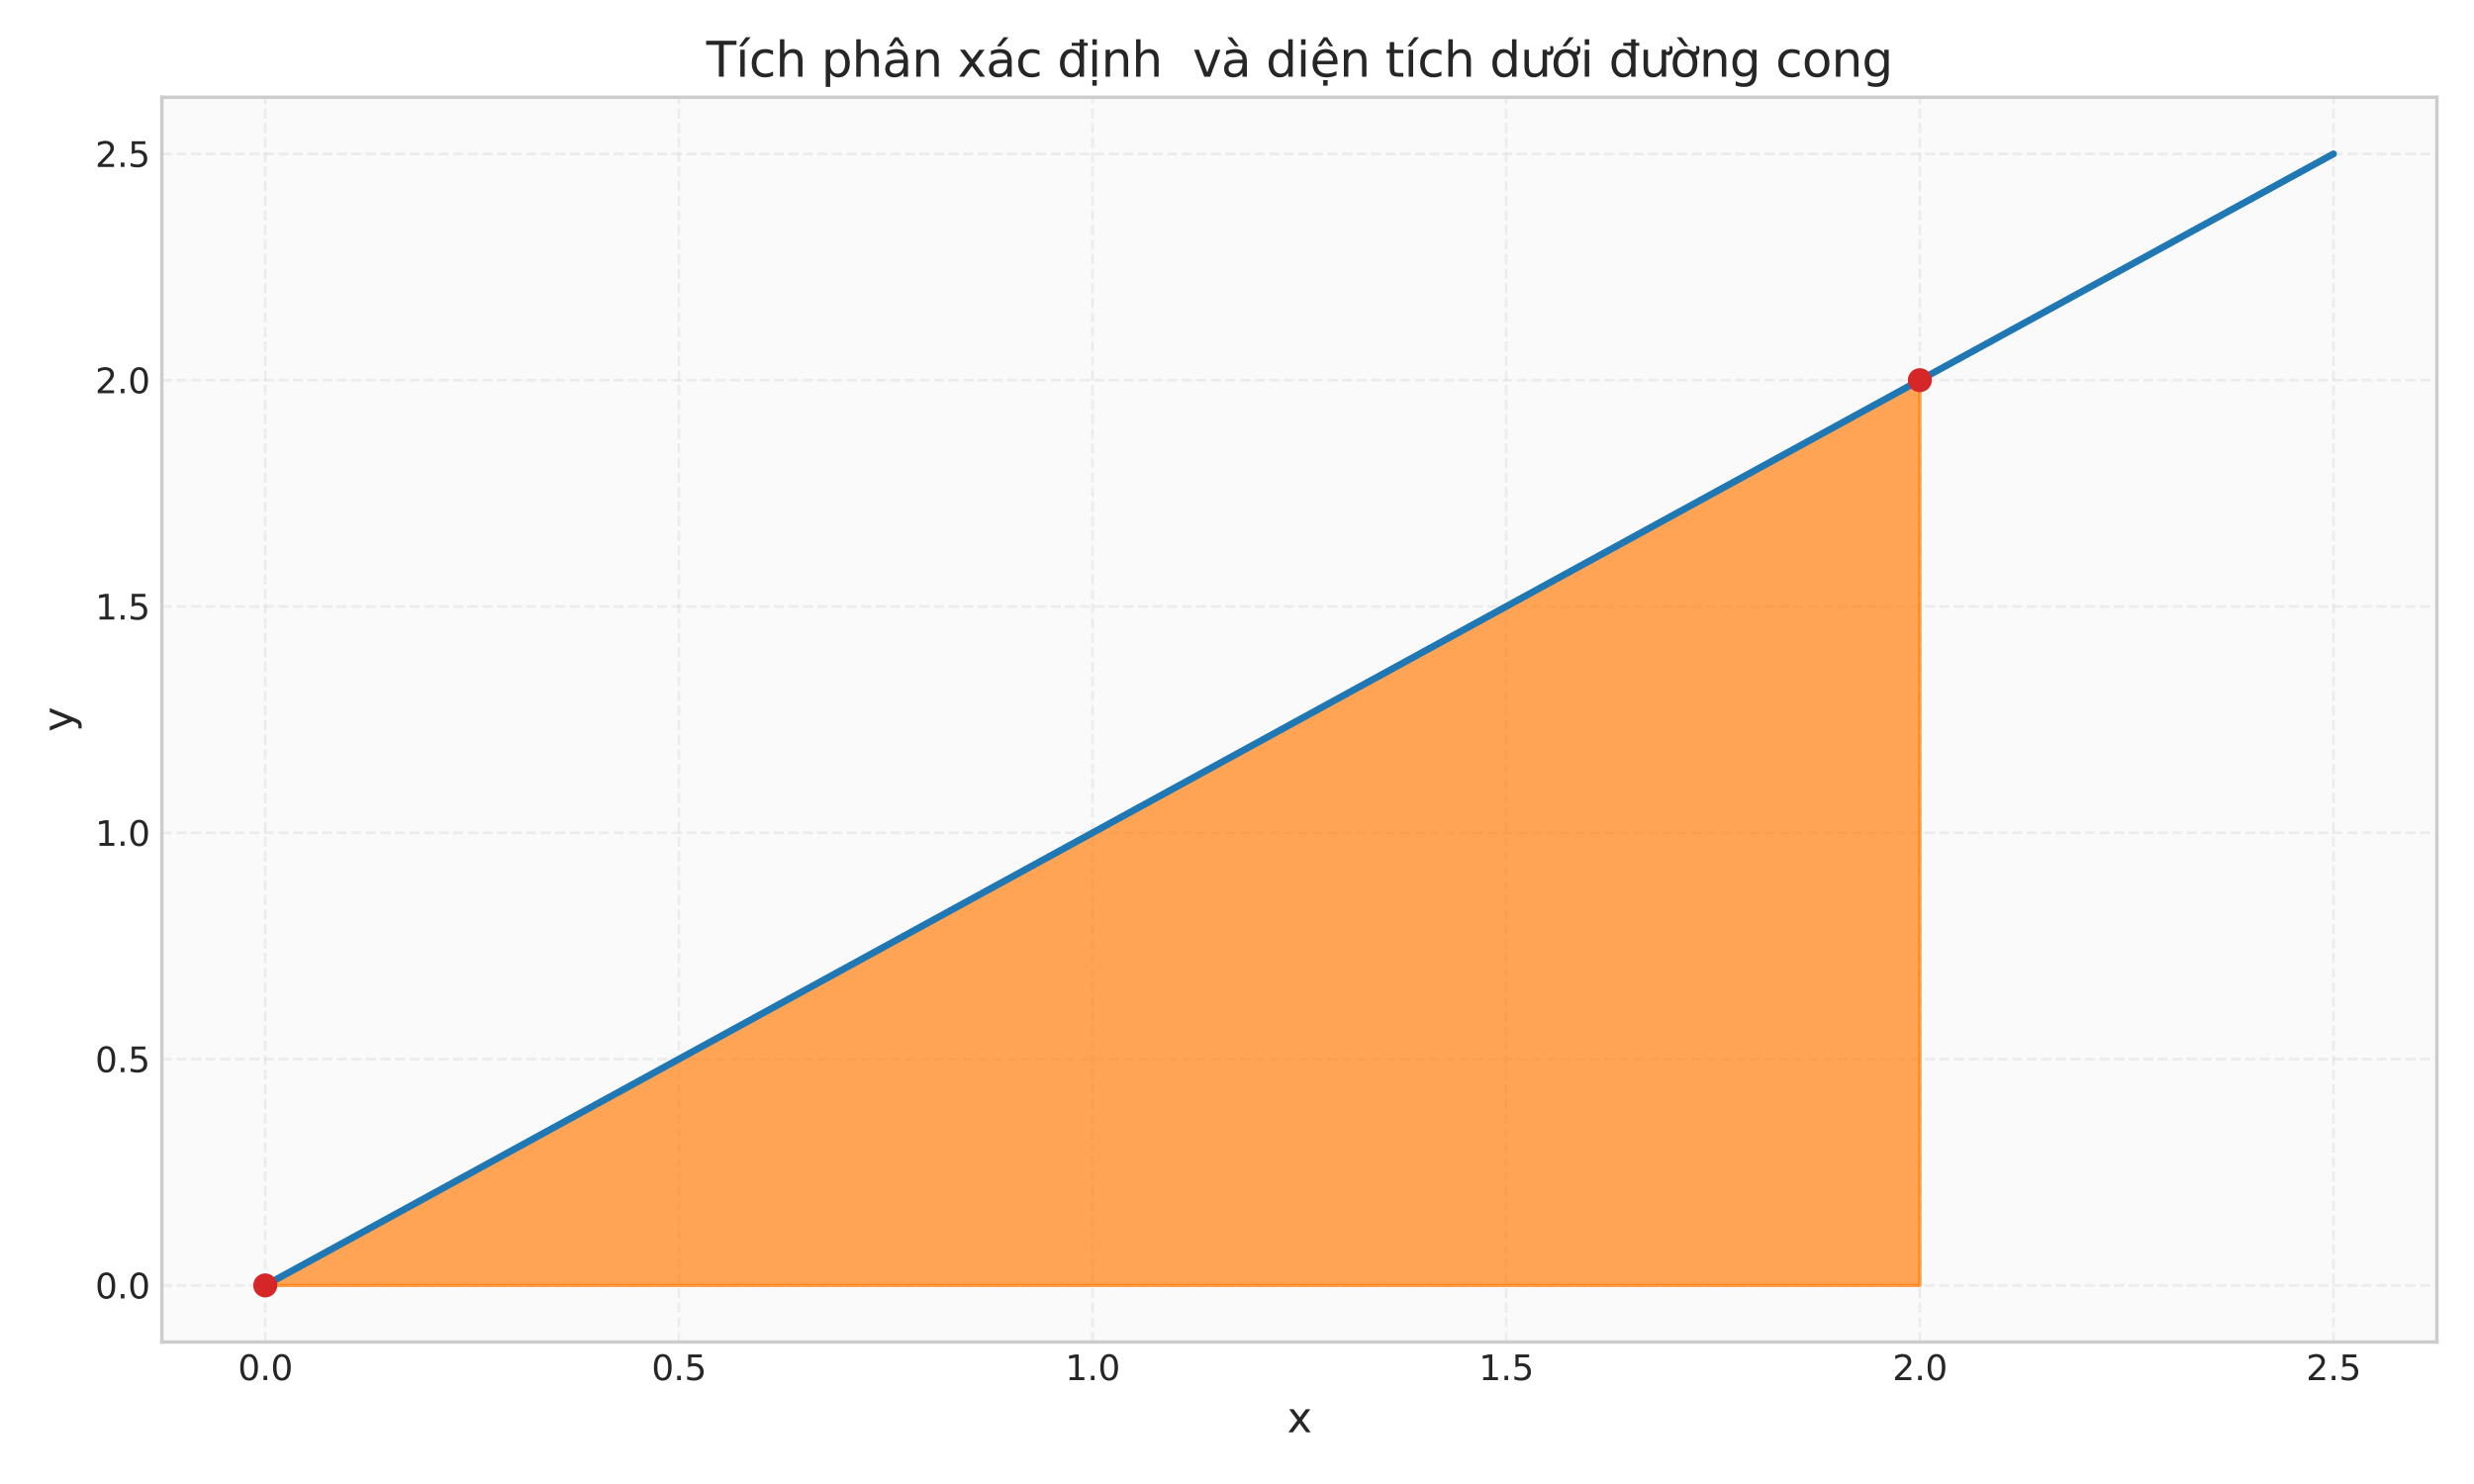 <?xml version="1.0" encoding="utf-8" standalone="no"?>
<!DOCTYPE svg PUBLIC "-//W3C//DTD SVG 1.1//EN"
  "http://www.w3.org/Graphics/SVG/1.1/DTD/svg11.dtd">
<svg xmlns:xlink="http://www.w3.org/1999/xlink" width="720pt" height="432pt" viewBox="0 0 720 432" xmlns="http://www.w3.org/2000/svg" version="1.1">
 <defs>
  <style type="text/css">*{stroke-linejoin: round; stroke-linecap: butt}</style>
 </defs>
 <g id="figure_1">
  <g id="patch_1">
   <path d="M 0 432 
L 720 432 
L 720 0 
L 0 0 
z
" style="fill: #ffffff"/>
  </g>
  <g id="axes_1">
   <g id="patch_2">
    <path d="M 47.1 390.66 
L 709.2 390.66 
L 709.2 28.32 
L 47.1 28.32 
z
" style="fill: #fafafa"/>
   </g>
   <g id="matplotlib.axis_1">
    <g id="xtick_1">
     <g id="line2d_1">
      <path d="M 77.195 390.66 
L 77.195 28.32 
" clip-path="url(#p352a4cc6cf)" style="fill: none; stroke-dasharray: 2.96,1.28; stroke-dashoffset: 0; stroke: #cccccc; stroke-opacity: 0.3; stroke-width: 0.8"/>
     </g>
     <g id="line2d_2"/>
     <g id="text_1">
      <!-- 0.0 -->
      <g style="fill: #262626" transform="translate(69.244 401.758) scale(0.1 -0.1)">
       <defs>
        <path id="DejaVuSans-30" d="M 2034 4250 
Q 1547 4250 1301 3770 
Q 1056 3291 1056 2328 
Q 1056 1369 1301 889 
Q 1547 409 2034 409 
Q 2525 409 2770 889 
Q 3016 1369 3016 2328 
Q 3016 3291 2770 3770 
Q 2525 4250 2034 4250 
z
M 2034 4750 
Q 2819 4750 3233 4129 
Q 3647 3509 3647 2328 
Q 3647 1150 3233 529 
Q 2819 -91 2034 -91 
Q 1250 -91 836 529 
Q 422 1150 422 2328 
Q 422 3509 836 4129 
Q 1250 4750 2034 4750 
z
" transform="scale(0.016)"/>
        <path id="DejaVuSans-2e" d="M 684 794 
L 1344 794 
L 1344 0 
L 684 0 
L 684 794 
z
" transform="scale(0.016)"/>
       </defs>
       <use xlink:href="#DejaVuSans-30"/>
       <use xlink:href="#DejaVuSans-2e" transform="translate(63.623 0)"/>
       <use xlink:href="#DejaVuSans-30" transform="translate(95.41 0)"/>
      </g>
     </g>
    </g>
    <g id="xtick_2">
     <g id="line2d_3">
      <path d="M 197.577 390.66 
L 197.577 28.32 
" clip-path="url(#p352a4cc6cf)" style="fill: none; stroke-dasharray: 2.96,1.28; stroke-dashoffset: 0; stroke: #cccccc; stroke-opacity: 0.3; stroke-width: 0.8"/>
     </g>
     <g id="line2d_4"/>
     <g id="text_2">
      <!-- 0.5 -->
      <g style="fill: #262626" transform="translate(189.626 401.758) scale(0.1 -0.1)">
       <defs>
        <path id="DejaVuSans-35" d="M 691 4666 
L 3169 4666 
L 3169 4134 
L 1269 4134 
L 1269 2991 
Q 1406 3038 1543 3061 
Q 1681 3084 1819 3084 
Q 2600 3084 3056 2656 
Q 3513 2228 3513 1497 
Q 3513 744 3044 326 
Q 2575 -91 1722 -91 
Q 1428 -91 1123 -41 
Q 819 9 494 109 
L 494 744 
Q 775 591 1075 516 
Q 1375 441 1709 441 
Q 2250 441 2565 725 
Q 2881 1009 2881 1497 
Q 2881 1984 2565 2268 
Q 2250 2553 1709 2553 
Q 1456 2553 1204 2497 
Q 953 2441 691 2322 
L 691 4666 
z
" transform="scale(0.016)"/>
       </defs>
       <use xlink:href="#DejaVuSans-30"/>
       <use xlink:href="#DejaVuSans-2e" transform="translate(63.623 0)"/>
       <use xlink:href="#DejaVuSans-35" transform="translate(95.41 0)"/>
      </g>
     </g>
    </g>
    <g id="xtick_3">
     <g id="line2d_5">
      <path d="M 317.959 390.66 
L 317.959 28.32 
" clip-path="url(#p352a4cc6cf)" style="fill: none; stroke-dasharray: 2.96,1.28; stroke-dashoffset: 0; stroke: #cccccc; stroke-opacity: 0.3; stroke-width: 0.8"/>
     </g>
     <g id="line2d_6"/>
     <g id="text_3">
      <!-- 1.0 -->
      <g style="fill: #262626" transform="translate(310.008 401.758) scale(0.1 -0.1)">
       <defs>
        <path id="DejaVuSans-31" d="M 794 531 
L 1825 531 
L 1825 4091 
L 703 3866 
L 703 4441 
L 1819 4666 
L 2450 4666 
L 2450 531 
L 3481 531 
L 3481 0 
L 794 0 
L 794 531 
z
" transform="scale(0.016)"/>
       </defs>
       <use xlink:href="#DejaVuSans-31"/>
       <use xlink:href="#DejaVuSans-2e" transform="translate(63.623 0)"/>
       <use xlink:href="#DejaVuSans-30" transform="translate(95.41 0)"/>
      </g>
     </g>
    </g>
    <g id="xtick_4">
     <g id="line2d_7">
      <path d="M 438.341 390.66 
L 438.341 28.32 
" clip-path="url(#p352a4cc6cf)" style="fill: none; stroke-dasharray: 2.96,1.28; stroke-dashoffset: 0; stroke: #cccccc; stroke-opacity: 0.3; stroke-width: 0.8"/>
     </g>
     <g id="line2d_8"/>
     <g id="text_4">
      <!-- 1.5 -->
      <g style="fill: #262626" transform="translate(430.389 401.758) scale(0.1 -0.1)">
       <use xlink:href="#DejaVuSans-31"/>
       <use xlink:href="#DejaVuSans-2e" transform="translate(63.623 0)"/>
       <use xlink:href="#DejaVuSans-35" transform="translate(95.41 0)"/>
      </g>
     </g>
    </g>
    <g id="xtick_5">
     <g id="line2d_9">
      <path d="M 558.723 390.66 
L 558.723 28.32 
" clip-path="url(#p352a4cc6cf)" style="fill: none; stroke-dasharray: 2.96,1.28; stroke-dashoffset: 0; stroke: #cccccc; stroke-opacity: 0.3; stroke-width: 0.8"/>
     </g>
     <g id="line2d_10"/>
     <g id="text_5">
      <!-- 2.0 -->
      <g style="fill: #262626" transform="translate(550.771 401.758) scale(0.1 -0.1)">
       <defs>
        <path id="DejaVuSans-32" d="M 1228 531 
L 3431 531 
L 3431 0 
L 469 0 
L 469 531 
Q 828 903 1448 1529 
Q 2069 2156 2228 2338 
Q 2531 2678 2651 2914 
Q 2772 3150 2772 3378 
Q 2772 3750 2511 3984 
Q 2250 4219 1831 4219 
Q 1534 4219 1204 4116 
Q 875 4013 500 3803 
L 500 4441 
Q 881 4594 1212 4672 
Q 1544 4750 1819 4750 
Q 2544 4750 2975 4387 
Q 3406 4025 3406 3419 
Q 3406 3131 3298 2873 
Q 3191 2616 2906 2266 
Q 2828 2175 2409 1742 
Q 1991 1309 1228 531 
z
" transform="scale(0.016)"/>
       </defs>
       <use xlink:href="#DejaVuSans-32"/>
       <use xlink:href="#DejaVuSans-2e" transform="translate(63.623 0)"/>
       <use xlink:href="#DejaVuSans-30" transform="translate(95.41 0)"/>
      </g>
     </g>
    </g>
    <g id="xtick_6">
     <g id="line2d_11">
      <path d="M 679.105 390.66 
L 679.105 28.32 
" clip-path="url(#p352a4cc6cf)" style="fill: none; stroke-dasharray: 2.96,1.28; stroke-dashoffset: 0; stroke: #cccccc; stroke-opacity: 0.3; stroke-width: 0.8"/>
     </g>
     <g id="line2d_12"/>
     <g id="text_6">
      <!-- 2.5 -->
      <g style="fill: #262626" transform="translate(671.153 401.758) scale(0.1 -0.1)">
       <use xlink:href="#DejaVuSans-32"/>
       <use xlink:href="#DejaVuSans-2e" transform="translate(63.623 0)"/>
       <use xlink:href="#DejaVuSans-35" transform="translate(95.41 0)"/>
      </g>
     </g>
    </g>
    <g id="text_7">
     <!-- x -->
     <g style="fill: #262626" transform="translate(374.599 416.956) scale(0.12 -0.12)">
      <defs>
       <path id="DejaVuSans-78" d="M 3513 3500 
L 2247 1797 
L 3578 0 
L 2900 0 
L 1881 1375 
L 863 0 
L 184 0 
L 1544 1831 
L 300 3500 
L 978 3500 
L 1906 2253 
L 2834 3500 
L 3513 3500 
z
" transform="scale(0.016)"/>
      </defs>
      <use xlink:href="#DejaVuSans-78"/>
     </g>
    </g>
   </g>
   <g id="matplotlib.axis_2">
    <g id="ytick_1">
     <g id="line2d_13">
      <path d="M 47.1 374.19 
L 709.2 374.19 
" clip-path="url(#p352a4cc6cf)" style="fill: none; stroke-dasharray: 2.96,1.28; stroke-dashoffset: 0; stroke: #cccccc; stroke-opacity: 0.3; stroke-width: 0.8"/>
     </g>
     <g id="line2d_14"/>
     <g id="text_8">
      <!-- 0.0 -->
      <g style="fill: #262626" transform="translate(27.697 377.989) scale(0.1 -0.1)">
       <use xlink:href="#DejaVuSans-30"/>
       <use xlink:href="#DejaVuSans-2e" transform="translate(63.623 0)"/>
       <use xlink:href="#DejaVuSans-30" transform="translate(95.41 0)"/>
      </g>
     </g>
    </g>
    <g id="ytick_2">
     <g id="line2d_15">
      <path d="M 47.1 308.31 
L 709.2 308.31 
" clip-path="url(#p352a4cc6cf)" style="fill: none; stroke-dasharray: 2.96,1.28; stroke-dashoffset: 0; stroke: #cccccc; stroke-opacity: 0.3; stroke-width: 0.8"/>
     </g>
     <g id="line2d_16"/>
     <g id="text_9">
      <!-- 0.5 -->
      <g style="fill: #262626" transform="translate(27.697 312.109) scale(0.1 -0.1)">
       <use xlink:href="#DejaVuSans-30"/>
       <use xlink:href="#DejaVuSans-2e" transform="translate(63.623 0)"/>
       <use xlink:href="#DejaVuSans-35" transform="translate(95.41 0)"/>
      </g>
     </g>
    </g>
    <g id="ytick_3">
     <g id="line2d_17">
      <path d="M 47.1 242.43 
L 709.2 242.43 
" clip-path="url(#p352a4cc6cf)" style="fill: none; stroke-dasharray: 2.96,1.28; stroke-dashoffset: 0; stroke: #cccccc; stroke-opacity: 0.3; stroke-width: 0.8"/>
     </g>
     <g id="line2d_18"/>
     <g id="text_10">
      <!-- 1.0 -->
      <g style="fill: #262626" transform="translate(27.697 246.229) scale(0.1 -0.1)">
       <use xlink:href="#DejaVuSans-31"/>
       <use xlink:href="#DejaVuSans-2e" transform="translate(63.623 0)"/>
       <use xlink:href="#DejaVuSans-30" transform="translate(95.41 0)"/>
      </g>
     </g>
    </g>
    <g id="ytick_4">
     <g id="line2d_19">
      <path d="M 47.1 176.55 
L 709.2 176.55 
" clip-path="url(#p352a4cc6cf)" style="fill: none; stroke-dasharray: 2.96,1.28; stroke-dashoffset: 0; stroke: #cccccc; stroke-opacity: 0.3; stroke-width: 0.8"/>
     </g>
     <g id="line2d_20"/>
     <g id="text_11">
      <!-- 1.5 -->
      <g style="fill: #262626" transform="translate(27.697 180.349) scale(0.1 -0.1)">
       <use xlink:href="#DejaVuSans-31"/>
       <use xlink:href="#DejaVuSans-2e" transform="translate(63.623 0)"/>
       <use xlink:href="#DejaVuSans-35" transform="translate(95.41 0)"/>
      </g>
     </g>
    </g>
    <g id="ytick_5">
     <g id="line2d_21">
      <path d="M 47.1 110.67 
L 709.2 110.67 
" clip-path="url(#p352a4cc6cf)" style="fill: none; stroke-dasharray: 2.96,1.28; stroke-dashoffset: 0; stroke: #cccccc; stroke-opacity: 0.3; stroke-width: 0.8"/>
     </g>
     <g id="line2d_22"/>
     <g id="text_12">
      <!-- 2.0 -->
      <g style="fill: #262626" transform="translate(27.697 114.469) scale(0.1 -0.1)">
       <use xlink:href="#DejaVuSans-32"/>
       <use xlink:href="#DejaVuSans-2e" transform="translate(63.623 0)"/>
       <use xlink:href="#DejaVuSans-30" transform="translate(95.41 0)"/>
      </g>
     </g>
    </g>
    <g id="ytick_6">
     <g id="line2d_23">
      <path d="M 47.1 44.79 
L 709.2 44.79 
" clip-path="url(#p352a4cc6cf)" style="fill: none; stroke-dasharray: 2.96,1.28; stroke-dashoffset: 0; stroke: #cccccc; stroke-opacity: 0.3; stroke-width: 0.8"/>
     </g>
     <g id="line2d_24"/>
     <g id="text_13">
      <!-- 2.5 -->
      <g style="fill: #262626" transform="translate(27.697 48.589) scale(0.1 -0.1)">
       <use xlink:href="#DejaVuSans-32"/>
       <use xlink:href="#DejaVuSans-2e" transform="translate(63.623 0)"/>
       <use xlink:href="#DejaVuSans-35" transform="translate(95.41 0)"/>
      </g>
     </g>
    </g>
    <g id="text_14">
     <!-- y -->
     <g style="fill: #262626" transform="translate(21.201 213.041) rotate(-90) scale(0.12 -0.12)">
      <defs>
       <path id="DejaVuSans-79" d="M 2059 -325 
Q 1816 -950 1584 -1140 
Q 1353 -1331 966 -1331 
L 506 -1331 
L 506 -850 
L 844 -850 
Q 1081 -850 1212 -737 
Q 1344 -625 1503 -206 
L 1606 56 
L 191 3500 
L 800 3500 
L 1894 763 
L 2988 3500 
L 3597 3500 
L 2059 -325 
z
" transform="scale(0.016)"/>
      </defs>
      <use xlink:href="#DejaVuSans-79"/>
     </g>
    </g>
   </g>
   <g id="FillBetweenPolyCollection_1">
    <defs>
     <path id="m2a1de1336e" d="M 77.195 -57.81 
L 77.195 -57.81 
L 79.615 -59.134 
L 82.035 -60.458 
L 84.455 -61.783 
L 86.874 -63.107 
L 89.294 -64.431 
L 91.714 -65.755 
L 94.134 -67.08 
L 96.553 -68.404 
L 98.973 -69.728 
L 101.393 -71.052 
L 103.813 -72.376 
L 106.232 -73.701 
L 108.652 -75.025 
L 111.072 -76.349 
L 113.491 -77.673 
L 115.911 -78.998 
L 118.331 -80.322 
L 120.751 -81.646 
L 123.17 -82.97 
L 125.59 -84.294 
L 128.01 -85.619 
L 130.43 -86.943 
L 132.849 -88.267 
L 135.269 -89.591 
L 137.689 -90.916 
L 140.109 -92.24 
L 142.528 -93.564 
L 144.948 -94.888 
L 147.368 -96.212 
L 149.788 -97.537 
L 152.207 -98.861 
L 154.627 -100.185 
L 157.047 -101.509 
L 159.466 -102.834 
L 161.886 -104.158 
L 164.306 -105.482 
L 166.726 -106.806 
L 169.145 -108.13 
L 171.565 -109.455 
L 173.985 -110.779 
L 176.405 -112.103 
L 178.824 -113.427 
L 181.244 -114.752 
L 183.664 -116.076 
L 186.084 -117.4 
L 188.503 -118.724 
L 190.923 -120.048 
L 193.343 -121.373 
L 195.762 -122.697 
L 198.182 -124.021 
L 200.602 -125.345 
L 203.022 -126.669 
L 205.441 -127.994 
L 207.861 -129.318 
L 210.281 -130.642 
L 212.701 -131.966 
L 215.12 -133.291 
L 217.54 -134.615 
L 219.96 -135.939 
L 222.38 -137.263 
L 224.799 -138.587 
L 227.219 -139.912 
L 229.639 -141.236 
L 232.058 -142.56 
L 234.478 -143.884 
L 236.898 -145.209 
L 239.318 -146.533 
L 241.737 -147.857 
L 244.157 -149.181 
L 246.577 -150.505 
L 248.997 -151.83 
L 251.416 -153.154 
L 253.836 -154.478 
L 256.256 -155.802 
L 258.676 -157.127 
L 261.095 -158.451 
L 263.515 -159.775 
L 265.935 -161.099 
L 268.355 -162.423 
L 270.774 -163.748 
L 273.194 -165.072 
L 275.614 -166.396 
L 278.033 -167.72 
L 280.453 -169.045 
L 282.873 -170.369 
L 285.293 -171.693 
L 287.712 -173.017 
L 290.132 -174.341 
L 292.552 -175.666 
L 294.972 -176.99 
L 297.391 -178.314 
L 299.811 -179.638 
L 302.231 -180.963 
L 304.651 -182.287 
L 307.07 -183.611 
L 309.49 -184.935 
L 311.91 -186.259 
L 314.329 -187.584 
L 316.749 -188.908 
L 319.169 -190.232 
L 321.589 -191.556 
L 324.008 -192.881 
L 326.428 -194.205 
L 328.848 -195.529 
L 331.268 -196.853 
L 333.687 -198.177 
L 336.107 -199.502 
L 338.527 -200.826 
L 340.947 -202.15 
L 343.366 -203.474 
L 345.786 -204.799 
L 348.206 -206.123 
L 350.626 -207.447 
L 353.045 -208.771 
L 355.465 -210.095 
L 357.885 -211.42 
L 360.304 -212.744 
L 362.724 -214.068 
L 365.144 -215.392 
L 367.564 -216.717 
L 369.983 -218.041 
L 372.403 -219.365 
L 374.823 -220.689 
L 377.243 -222.013 
L 379.662 -223.338 
L 382.082 -224.662 
L 384.502 -225.986 
L 386.922 -227.31 
L 389.341 -228.635 
L 391.761 -229.959 
L 394.181 -231.283 
L 396.6 -232.607 
L 399.02 -233.931 
L 401.44 -235.256 
L 403.86 -236.58 
L 406.279 -237.904 
L 408.699 -239.228 
L 411.119 -240.553 
L 413.539 -241.877 
L 415.958 -243.201 
L 418.378 -244.525 
L 420.798 -245.849 
L 423.218 -247.174 
L 425.637 -248.498 
L 428.057 -249.822 
L 430.477 -251.146 
L 432.897 -252.471 
L 435.316 -253.795 
L 437.736 -255.119 
L 440.156 -256.443 
L 442.575 -257.767 
L 444.995 -259.092 
L 447.415 -260.416 
L 449.835 -261.74 
L 452.254 -263.064 
L 454.674 -264.388 
L 457.094 -265.713 
L 459.514 -267.037 
L 461.933 -268.361 
L 464.353 -269.685 
L 466.773 -271.01 
L 469.193 -272.334 
L 471.612 -273.658 
L 474.032 -274.982 
L 476.452 -276.306 
L 478.871 -277.631 
L 481.291 -278.955 
L 483.711 -280.279 
L 486.131 -281.603 
L 488.55 -282.928 
L 490.97 -284.252 
L 493.39 -285.576 
L 495.81 -286.9 
L 498.229 -288.224 
L 500.649 -289.549 
L 503.069 -290.873 
L 505.489 -292.197 
L 507.908 -293.521 
L 510.328 -294.846 
L 512.748 -296.17 
L 515.167 -297.494 
L 517.587 -298.818 
L 520.007 -300.142 
L 522.427 -301.467 
L 524.846 -302.791 
L 527.266 -304.115 
L 529.686 -305.439 
L 532.106 -306.764 
L 534.525 -308.088 
L 536.945 -309.412 
L 539.365 -310.736 
L 541.785 -312.06 
L 544.204 -313.385 
L 546.624 -314.709 
L 549.044 -316.033 
L 551.464 -317.357 
L 553.883 -318.682 
L 556.303 -320.006 
L 558.723 -321.33 
L 558.723 -57.81 
L 558.723 -57.81 
L 556.303 -57.81 
L 553.883 -57.81 
L 551.464 -57.81 
L 549.044 -57.81 
L 546.624 -57.81 
L 544.204 -57.81 
L 541.785 -57.81 
L 539.365 -57.81 
L 536.945 -57.81 
L 534.525 -57.81 
L 532.106 -57.81 
L 529.686 -57.81 
L 527.266 -57.81 
L 524.846 -57.81 
L 522.427 -57.81 
L 520.007 -57.81 
L 517.587 -57.81 
L 515.167 -57.81 
L 512.748 -57.81 
L 510.328 -57.81 
L 507.908 -57.81 
L 505.489 -57.81 
L 503.069 -57.81 
L 500.649 -57.81 
L 498.229 -57.81 
L 495.81 -57.81 
L 493.39 -57.81 
L 490.97 -57.81 
L 488.55 -57.81 
L 486.131 -57.81 
L 483.711 -57.81 
L 481.291 -57.81 
L 478.871 -57.81 
L 476.452 -57.81 
L 474.032 -57.81 
L 471.612 -57.81 
L 469.193 -57.81 
L 466.773 -57.81 
L 464.353 -57.81 
L 461.933 -57.81 
L 459.514 -57.81 
L 457.094 -57.81 
L 454.674 -57.81 
L 452.254 -57.81 
L 449.835 -57.81 
L 447.415 -57.81 
L 444.995 -57.81 
L 442.575 -57.81 
L 440.156 -57.81 
L 437.736 -57.81 
L 435.316 -57.81 
L 432.897 -57.81 
L 430.477 -57.81 
L 428.057 -57.81 
L 425.637 -57.81 
L 423.218 -57.81 
L 420.798 -57.81 
L 418.378 -57.81 
L 415.958 -57.81 
L 413.539 -57.81 
L 411.119 -57.81 
L 408.699 -57.81 
L 406.279 -57.81 
L 403.86 -57.81 
L 401.44 -57.81 
L 399.02 -57.81 
L 396.6 -57.81 
L 394.181 -57.81 
L 391.761 -57.81 
L 389.341 -57.81 
L 386.922 -57.81 
L 384.502 -57.81 
L 382.082 -57.81 
L 379.662 -57.81 
L 377.243 -57.81 
L 374.823 -57.81 
L 372.403 -57.81 
L 369.983 -57.81 
L 367.564 -57.81 
L 365.144 -57.81 
L 362.724 -57.81 
L 360.304 -57.81 
L 357.885 -57.81 
L 355.465 -57.81 
L 353.045 -57.81 
L 350.626 -57.81 
L 348.206 -57.81 
L 345.786 -57.81 
L 343.366 -57.81 
L 340.947 -57.81 
L 338.527 -57.81 
L 336.107 -57.81 
L 333.687 -57.81 
L 331.268 -57.81 
L 328.848 -57.81 
L 326.428 -57.81 
L 324.008 -57.81 
L 321.589 -57.81 
L 319.169 -57.81 
L 316.749 -57.81 
L 314.329 -57.81 
L 311.91 -57.81 
L 309.49 -57.81 
L 307.07 -57.81 
L 304.651 -57.81 
L 302.231 -57.81 
L 299.811 -57.81 
L 297.391 -57.81 
L 294.972 -57.81 
L 292.552 -57.81 
L 290.132 -57.81 
L 287.712 -57.81 
L 285.293 -57.81 
L 282.873 -57.81 
L 280.453 -57.81 
L 278.033 -57.81 
L 275.614 -57.81 
L 273.194 -57.81 
L 270.774 -57.81 
L 268.355 -57.81 
L 265.935 -57.81 
L 263.515 -57.81 
L 261.095 -57.81 
L 258.676 -57.81 
L 256.256 -57.81 
L 253.836 -57.81 
L 251.416 -57.81 
L 248.997 -57.81 
L 246.577 -57.81 
L 244.157 -57.81 
L 241.737 -57.81 
L 239.318 -57.81 
L 236.898 -57.81 
L 234.478 -57.81 
L 232.058 -57.81 
L 229.639 -57.81 
L 227.219 -57.81 
L 224.799 -57.81 
L 222.38 -57.81 
L 219.96 -57.81 
L 217.54 -57.81 
L 215.12 -57.81 
L 212.701 -57.81 
L 210.281 -57.81 
L 207.861 -57.81 
L 205.441 -57.81 
L 203.022 -57.81 
L 200.602 -57.81 
L 198.182 -57.81 
L 195.762 -57.81 
L 193.343 -57.81 
L 190.923 -57.81 
L 188.503 -57.81 
L 186.084 -57.81 
L 183.664 -57.81 
L 181.244 -57.81 
L 178.824 -57.81 
L 176.405 -57.81 
L 173.985 -57.81 
L 171.565 -57.81 
L 169.145 -57.81 
L 166.726 -57.81 
L 164.306 -57.81 
L 161.886 -57.81 
L 159.466 -57.81 
L 157.047 -57.81 
L 154.627 -57.81 
L 152.207 -57.81 
L 149.788 -57.81 
L 147.368 -57.81 
L 144.948 -57.81 
L 142.528 -57.81 
L 140.109 -57.81 
L 137.689 -57.81 
L 135.269 -57.81 
L 132.849 -57.81 
L 130.43 -57.81 
L 128.01 -57.81 
L 125.59 -57.81 
L 123.17 -57.81 
L 120.751 -57.81 
L 118.331 -57.81 
L 115.911 -57.81 
L 113.491 -57.81 
L 111.072 -57.81 
L 108.652 -57.81 
L 106.232 -57.81 
L 103.813 -57.81 
L 101.393 -57.81 
L 98.973 -57.81 
L 96.553 -57.81 
L 94.134 -57.81 
L 91.714 -57.81 
L 89.294 -57.81 
L 86.874 -57.81 
L 84.455 -57.81 
L 82.035 -57.81 
L 79.615 -57.81 
L 77.195 -57.81 
z
" style="stroke: #ff7f0e; stroke-opacity: 0.7"/>
    </defs>
    <g clip-path="url(#p352a4cc6cf)">
     <use xlink:href="#m2a1de1336e" x="0" y="432" style="fill: #ff7f0e; fill-opacity: 0.7; stroke: #ff7f0e; stroke-opacity: 0.7"/>
    </g>
   </g>
   <g id="line2d_25">
    <path d="M 77.195 374.19 
L 679.105 44.79 
L 679.105 44.79 
" clip-path="url(#p352a4cc6cf)" style="fill: none; stroke: #1f77b4; stroke-width: 2; stroke-linecap: round"/>
   </g>
   <g id="patch_3">
    <path d="M 47.1 390.66 
L 47.1 28.32 
" style="fill: none; stroke: #cccccc; stroke-linejoin: miter; stroke-linecap: square"/>
   </g>
   <g id="patch_4">
    <path d="M 709.2 390.66 
L 709.2 28.32 
" style="fill: none; stroke: #cccccc; stroke-linejoin: miter; stroke-linecap: square"/>
   </g>
   <g id="patch_5">
    <path d="M 47.1 390.66 
L 709.2 390.66 
" style="fill: none; stroke: #cccccc; stroke-linejoin: miter; stroke-linecap: square"/>
   </g>
   <g id="patch_6">
    <path d="M 47.1 28.32 
L 709.2 28.32 
" style="fill: none; stroke: #cccccc; stroke-linejoin: miter; stroke-linecap: square"/>
   </g>
   <g id="text_15">
    <!-- Tích phân xác định  và diện tích dưới đường cong -->
    <g style="fill: #262626" transform="translate(205.546 22.32) scale(0.14 -0.14)">
     <defs>
      <path id="DejaVuSans-54" d="M -19 4666 
L 3928 4666 
L 3928 4134 
L 2272 4134 
L 2272 0 
L 1638 0 
L 1638 4134 
L -19 4134 
L -19 4666 
z
" transform="scale(0.016)"/>
      <path id="DejaVuSans-ed" d="M 1322 5119 
L 1944 5119 
L 926 3944 
L 447 3944 
L 1322 5119 
z
M 603 3500 
L 1178 3500 
L 1178 0 
L 603 0 
L 603 3500 
z
M 891 3584 
L 891 3584 
z
" transform="scale(0.016)"/>
      <path id="DejaVuSans-63" d="M 3122 3366 
L 3122 2828 
Q 2878 2963 2633 3030 
Q 2388 3097 2138 3097 
Q 1578 3097 1268 2742 
Q 959 2388 959 1747 
Q 959 1106 1268 751 
Q 1578 397 2138 397 
Q 2388 397 2633 464 
Q 2878 531 3122 666 
L 3122 134 
Q 2881 22 2623 -34 
Q 2366 -91 2075 -91 
Q 1284 -91 818 406 
Q 353 903 353 1747 
Q 353 2603 823 3093 
Q 1294 3584 2113 3584 
Q 2378 3584 2631 3529 
Q 2884 3475 3122 3366 
z
" transform="scale(0.016)"/>
      <path id="DejaVuSans-68" d="M 3513 2113 
L 3513 0 
L 2938 0 
L 2938 2094 
Q 2938 2591 2744 2837 
Q 2550 3084 2163 3084 
Q 1697 3084 1428 2787 
Q 1159 2491 1159 1978 
L 1159 0 
L 581 0 
L 581 4863 
L 1159 4863 
L 1159 2956 
Q 1366 3272 1645 3428 
Q 1925 3584 2291 3584 
Q 2894 3584 3203 3211 
Q 3513 2838 3513 2113 
z
" transform="scale(0.016)"/>
      <path id="DejaVuSans-20" transform="scale(0.016)"/>
      <path id="DejaVuSans-70" d="M 1159 525 
L 1159 -1331 
L 581 -1331 
L 581 3500 
L 1159 3500 
L 1159 2969 
Q 1341 3281 1617 3432 
Q 1894 3584 2278 3584 
Q 2916 3584 3314 3078 
Q 3713 2572 3713 1747 
Q 3713 922 3314 415 
Q 2916 -91 2278 -91 
Q 1894 -91 1617 61 
Q 1341 213 1159 525 
z
M 3116 1747 
Q 3116 2381 2855 2742 
Q 2594 3103 2138 3103 
Q 1681 3103 1420 2742 
Q 1159 2381 1159 1747 
Q 1159 1113 1420 752 
Q 1681 391 2138 391 
Q 2594 391 2855 752 
Q 3116 1113 3116 1747 
z
" transform="scale(0.016)"/>
      <path id="DejaVuSans-e2" d="M 2194 1759 
Q 1497 1759 1228 1600 
Q 959 1441 959 1056 
Q 959 750 1161 570 
Q 1363 391 1709 391 
Q 2188 391 2477 730 
Q 2766 1069 2766 1631 
L 2766 1759 
L 2194 1759 
z
M 3341 1997 
L 3341 0 
L 2766 0 
L 2766 531 
Q 2569 213 2275 61 
Q 1981 -91 1556 -91 
Q 1019 -91 701 211 
Q 384 513 384 1019 
Q 384 1609 779 1909 
Q 1175 2209 1959 2209 
L 2766 2209 
L 2766 2266 
Q 2766 2663 2505 2880 
Q 2244 3097 1772 3097 
Q 1472 3097 1187 3025 
Q 903 2953 641 2809 
L 641 3341 
Q 956 3463 1253 3523 
Q 1550 3584 1831 3584 
Q 2591 3584 2966 3190 
Q 3341 2797 3341 1997 
z
M 1625 5119 
L 2087 5119 
L 2853 3944 
L 2419 3944 
L 1856 4709 
L 1294 3944 
L 859 3944 
L 1625 5119 
z
" transform="scale(0.016)"/>
      <path id="DejaVuSans-6e" d="M 3513 2113 
L 3513 0 
L 2938 0 
L 2938 2094 
Q 2938 2591 2744 2837 
Q 2550 3084 2163 3084 
Q 1697 3084 1428 2787 
Q 1159 2491 1159 1978 
L 1159 0 
L 581 0 
L 581 3500 
L 1159 3500 
L 1159 2956 
Q 1366 3272 1645 3428 
Q 1925 3584 2291 3584 
Q 2894 3584 3203 3211 
Q 3513 2838 3513 2113 
z
" transform="scale(0.016)"/>
      <path id="DejaVuSans-e1" d="M 2194 1759 
Q 1497 1759 1228 1600 
Q 959 1441 959 1056 
Q 959 750 1161 570 
Q 1363 391 1709 391 
Q 2188 391 2477 730 
Q 2766 1069 2766 1631 
L 2766 1759 
L 2194 1759 
z
M 3341 1997 
L 3341 0 
L 2766 0 
L 2766 531 
Q 2569 213 2275 61 
Q 1981 -91 1556 -91 
Q 1019 -91 701 211 
Q 384 513 384 1019 
Q 384 1609 779 1909 
Q 1175 2209 1959 2209 
L 2766 2209 
L 2766 2266 
Q 2766 2663 2505 2880 
Q 2244 3097 1772 3097 
Q 1472 3097 1187 3025 
Q 903 2953 641 2809 
L 641 3341 
Q 956 3463 1253 3523 
Q 1550 3584 1831 3584 
Q 2591 3584 2966 3190 
Q 3341 2797 3341 1997 
z
M 2290 5119 
L 2912 5119 
L 1894 3944 
L 1415 3944 
L 2290 5119 
z
" transform="scale(0.016)"/>
      <path id="DejaVuSans-111" d="M 2906 2969 
L 2906 4013 
L 1888 4013 
L 1888 4403 
L 2906 4403 
L 2906 4863 
L 3481 4863 
L 3481 4403 
L 3963 4403 
L 3963 4013 
L 3481 4013 
L 3481 0 
L 2906 0 
L 2906 525 
Q 2725 213 2448 61 
Q 2172 -91 1784 -91 
Q 1150 -91 751 415 
Q 353 922 353 1747 
Q 353 2572 751 3078 
Q 1150 3584 1784 3584 
Q 2172 3584 2448 3432 
Q 2725 3281 2906 2969 
z
M 947 1747 
Q 947 1113 1208 752 
Q 1469 391 1925 391 
Q 2381 391 2643 752 
Q 2906 1113 2906 1747 
Q 2906 2381 2643 2742 
Q 2381 3103 1925 3103 
Q 1469 3103 1208 2742 
Q 947 2381 947 1747 
z
" transform="scale(0.016)"/>
      <path id="DejaVuSans-1ecb" d="M 603 3500 
L 1178 3500 
L 1178 0 
L 603 0 
L 603 3500 
z
M 603 4863 
L 1178 4863 
L 1178 4134 
L 603 4134 
L 603 4863 
z
M 594 -441 
L 1169 -441 
L 1169 -1172 
L 594 -1172 
L 594 -441 
z
" transform="scale(0.016)"/>
      <path id="DejaVuSans-76" d="M 191 3500 
L 800 3500 
L 1894 563 
L 2988 3500 
L 3597 3500 
L 2284 0 
L 1503 0 
L 191 3500 
z
" transform="scale(0.016)"/>
      <path id="DejaVuSans-e0" d="M 2194 1759 
Q 1497 1759 1228 1600 
Q 959 1441 959 1056 
Q 959 750 1161 570 
Q 1363 391 1709 391 
Q 2188 391 2477 730 
Q 2766 1069 2766 1631 
L 2766 1759 
L 2194 1759 
z
M 3341 1997 
L 3341 0 
L 2766 0 
L 2766 531 
Q 2569 213 2275 61 
Q 1981 -91 1556 -91 
Q 1019 -91 701 211 
Q 384 513 384 1019 
Q 384 1609 779 1909 
Q 1175 2209 1959 2209 
L 2766 2209 
L 2766 2266 
Q 2766 2663 2505 2880 
Q 2244 3097 1772 3097 
Q 1472 3097 1187 3025 
Q 903 2953 641 2809 
L 641 3341 
Q 956 3463 1253 3523 
Q 1550 3584 1831 3584 
Q 2591 3584 2966 3190 
Q 3341 2797 3341 1997 
z
M 1403 5119 
L 2284 3950 
L 1806 3950 
L 787 5119 
L 1403 5119 
z
" transform="scale(0.016)"/>
      <path id="DejaVuSans-64" d="M 2906 2969 
L 2906 4863 
L 3481 4863 
L 3481 0 
L 2906 0 
L 2906 525 
Q 2725 213 2448 61 
Q 2172 -91 1784 -91 
Q 1150 -91 751 415 
Q 353 922 353 1747 
Q 353 2572 751 3078 
Q 1150 3584 1784 3584 
Q 2172 3584 2448 3432 
Q 2725 3281 2906 2969 
z
M 947 1747 
Q 947 1113 1208 752 
Q 1469 391 1925 391 
Q 2381 391 2643 752 
Q 2906 1113 2906 1747 
Q 2906 2381 2643 2742 
Q 2381 3103 1925 3103 
Q 1469 3103 1208 2742 
Q 947 2381 947 1747 
z
" transform="scale(0.016)"/>
      <path id="DejaVuSans-69" d="M 603 3500 
L 1178 3500 
L 1178 0 
L 603 0 
L 603 3500 
z
M 603 4863 
L 1178 4863 
L 1178 4134 
L 603 4134 
L 603 4863 
z
" transform="scale(0.016)"/>
      <path id="DejaVuSans-1ec7" d="M 1738 -441 
L 2313 -441 
L 2313 -1172 
L 1738 -1172 
L 1738 -441 
z
M 3597 1894 
L 3597 1613 
L 953 1613 
Q 991 1019 1311 708 
Q 1631 397 2203 397 
Q 2534 397 2845 478 
Q 3156 559 3463 722 
L 3463 178 
Q 3153 47 2828 -22 
Q 2503 -91 2169 -91 
Q 1331 -91 842 396 
Q 353 884 353 1716 
Q 353 2575 817 3079 
Q 1281 3584 2069 3584 
Q 2775 3584 3186 3129 
Q 3597 2675 3597 1894 
z
M 3022 2063 
Q 3016 2534 2758 2815 
Q 2500 3097 2075 3097 
Q 1594 3097 1305 2825 
Q 1016 2553 972 2059 
L 3022 2063 
z
M 1738 -441 
L 2313 -441 
L 2313 -1172 
L 1738 -1172 
L 1738 -441 
z
M 1801 5119 
L 2263 5119 
L 3029 3944 
L 2595 3944 
L 2032 4709 
L 1470 3944 
L 1035 3944 
L 1801 5119 
z
" transform="scale(0.016)"/>
      <path id="DejaVuSans-74" d="M 1172 4494 
L 1172 3500 
L 2356 3500 
L 2356 3053 
L 1172 3053 
L 1172 1153 
Q 1172 725 1289 603 
Q 1406 481 1766 481 
L 2356 481 
L 2356 0 
L 1766 0 
Q 1100 0 847 248 
Q 594 497 594 1153 
L 594 3053 
L 172 3053 
L 172 3500 
L 594 3500 
L 594 4494 
L 1172 4494 
z
" transform="scale(0.016)"/>
      <path id="DejaVuSans-1b0" d="M 3094 3136 
L 3094 3508 
Q 3285 3367 3422 3300 
Q 3560 3233 3657 3233 
Q 3800 3233 3872 3319 
Q 3944 3405 3944 3573 
Q 3944 3673 3920 3770 
Q 3897 3867 3850 3964 
L 4266 3964 
Q 4297 3845 4312 3739 
Q 4328 3633 4328 3539 
Q 4328 3158 4192 2978 
Q 4057 2798 3766 2798 
Q 3616 2798 3452 2881 
Q 3288 2964 3094 3136 
z
M 552 1381 
L 552 3500 
L 1127 3500 
L 1127 1403 
Q 1127 906 1320 657 
Q 1514 409 1902 409 
Q 2367 409 2637 706 
Q 2908 1003 2908 1516 
L 2908 3500 
L 3483 3500 
L 3483 0 
L 2908 0 
L 2908 538 
Q 2699 219 2422 64 
Q 2146 -91 1780 -91 
Q 1177 -91 864 284 
Q 552 659 552 1381 
z
M 1999 3584 
L 1999 3584 
z
" transform="scale(0.016)"/>
      <path id="DejaVuSans-1edb" d="M 2394 5119 
L 3016 5119 
L 1998 3944 
L 1519 3944 
L 2394 5119 
z
M 2622 3136 
L 2622 3508 
Q 2813 3367 2950 3300 
Q 3088 3233 3185 3233 
Q 3328 3233 3400 3319 
Q 3472 3405 3472 3573 
Q 3472 3673 3448 3770 
Q 3425 3867 3378 3964 
L 3794 3964 
Q 3825 3845 3840 3739 
Q 3856 3633 3856 3539 
Q 3856 3158 3720 2978 
Q 3585 2798 3294 2798 
Q 3144 2798 2980 2881 
Q 2816 2964 2622 3136 
z
M 1975 3097 
Q 1513 3097 1244 2736 
Q 975 2375 975 1747 
Q 975 1119 1242 758 
Q 1510 397 1975 397 
Q 2435 397 2703 759 
Q 2972 1122 2972 1747 
Q 2972 2369 2703 2733 
Q 2435 3097 1975 3097 
z
M 1975 3584 
Q 2725 3584 3153 3096 
Q 3582 2609 3582 1747 
Q 3582 888 3153 398 
Q 2725 -91 1975 -91 
Q 1222 -91 795 398 
Q 369 888 369 1747 
Q 369 2609 795 3096 
Q 1222 3584 1975 3584 
z
" transform="scale(0.016)"/>
      <path id="DejaVuSans-1edd" d="M 1507 5119 
L 2388 3950 
L 1910 3950 
L 891 5119 
L 1507 5119 
z
M 2622 3136 
L 2622 3508 
Q 2813 3367 2950 3300 
Q 3088 3233 3185 3233 
Q 3328 3233 3400 3319 
Q 3472 3405 3472 3573 
Q 3472 3673 3448 3770 
Q 3425 3867 3378 3964 
L 3794 3964 
Q 3825 3845 3840 3739 
Q 3856 3633 3856 3539 
Q 3856 3158 3720 2978 
Q 3585 2798 3294 2798 
Q 3144 2798 2980 2881 
Q 2816 2964 2622 3136 
z
M 1975 3097 
Q 1513 3097 1244 2736 
Q 975 2375 975 1747 
Q 975 1119 1242 758 
Q 1510 397 1975 397 
Q 2435 397 2703 759 
Q 2972 1122 2972 1747 
Q 2972 2369 2703 2733 
Q 2435 3097 1975 3097 
z
M 1975 3584 
Q 2725 3584 3153 3096 
Q 3582 2609 3582 1747 
Q 3582 888 3153 398 
Q 2725 -91 1975 -91 
Q 1222 -91 795 398 
Q 369 888 369 1747 
Q 369 2609 795 3096 
Q 1222 3584 1975 3584 
z
" transform="scale(0.016)"/>
      <path id="DejaVuSans-67" d="M 2906 1791 
Q 2906 2416 2648 2759 
Q 2391 3103 1925 3103 
Q 1463 3103 1205 2759 
Q 947 2416 947 1791 
Q 947 1169 1205 825 
Q 1463 481 1925 481 
Q 2391 481 2648 825 
Q 2906 1169 2906 1791 
z
M 3481 434 
Q 3481 -459 3084 -895 
Q 2688 -1331 1869 -1331 
Q 1566 -1331 1297 -1286 
Q 1028 -1241 775 -1147 
L 775 -588 
Q 1028 -725 1275 -790 
Q 1522 -856 1778 -856 
Q 2344 -856 2625 -561 
Q 2906 -266 2906 331 
L 2906 616 
Q 2728 306 2450 153 
Q 2172 0 1784 0 
Q 1141 0 747 490 
Q 353 981 353 1791 
Q 353 2603 747 3093 
Q 1141 3584 1784 3584 
Q 2172 3584 2450 3431 
Q 2728 3278 2906 2969 
L 2906 3500 
L 3481 3500 
L 3481 434 
z
" transform="scale(0.016)"/>
      <path id="DejaVuSans-6f" d="M 1959 3097 
Q 1497 3097 1228 2736 
Q 959 2375 959 1747 
Q 959 1119 1226 758 
Q 1494 397 1959 397 
Q 2419 397 2687 759 
Q 2956 1122 2956 1747 
Q 2956 2369 2687 2733 
Q 2419 3097 1959 3097 
z
M 1959 3584 
Q 2709 3584 3137 3096 
Q 3566 2609 3566 1747 
Q 3566 888 3137 398 
Q 2709 -91 1959 -91 
Q 1206 -91 779 398 
Q 353 888 353 1747 
Q 353 2609 779 3096 
Q 1206 3584 1959 3584 
z
" transform="scale(0.016)"/>
     </defs>
     <use xlink:href="#DejaVuSans-54"/>
     <use xlink:href="#DejaVuSans-ed" transform="translate(61.084 0)"/>
     <use xlink:href="#DejaVuSans-63" transform="translate(88.867 0)"/>
     <use xlink:href="#DejaVuSans-68" transform="translate(143.848 0)"/>
     <use xlink:href="#DejaVuSans-20" transform="translate(207.227 0)"/>
     <use xlink:href="#DejaVuSans-70" transform="translate(239.014 0)"/>
     <use xlink:href="#DejaVuSans-68" transform="translate(302.49 0)"/>
     <use xlink:href="#DejaVuSans-e2" transform="translate(365.869 0)"/>
     <use xlink:href="#DejaVuSans-6e" transform="translate(427.148 0)"/>
     <use xlink:href="#DejaVuSans-20" transform="translate(490.527 0)"/>
     <use xlink:href="#DejaVuSans-78" transform="translate(522.314 0)"/>
     <use xlink:href="#DejaVuSans-e1" transform="translate(581.494 0)"/>
     <use xlink:href="#DejaVuSans-63" transform="translate(642.773 0)"/>
     <use xlink:href="#DejaVuSans-20" transform="translate(697.754 0)"/>
     <use xlink:href="#DejaVuSans-111" transform="translate(729.541 0)"/>
     <use xlink:href="#DejaVuSans-1ecb" transform="translate(793.018 0)"/>
     <use xlink:href="#DejaVuSans-6e" transform="translate(820.801 0)"/>
     <use xlink:href="#DejaVuSans-68" transform="translate(884.18 0)"/>
     <use xlink:href="#DejaVuSans-20" transform="translate(947.559 0)"/>
     <use xlink:href="#DejaVuSans-20" transform="translate(979.346 0)"/>
     <use xlink:href="#DejaVuSans-76" transform="translate(1011.133 0)"/>
     <use xlink:href="#DejaVuSans-e0" transform="translate(1070.312 0)"/>
     <use xlink:href="#DejaVuSans-20" transform="translate(1131.592 0)"/>
     <use xlink:href="#DejaVuSans-64" transform="translate(1163.379 0)"/>
     <use xlink:href="#DejaVuSans-69" transform="translate(1226.855 0)"/>
     <use xlink:href="#DejaVuSans-1ec7" transform="translate(1254.639 0)"/>
     <use xlink:href="#DejaVuSans-6e" transform="translate(1316.162 0)"/>
     <use xlink:href="#DejaVuSans-20" transform="translate(1379.541 0)"/>
     <use xlink:href="#DejaVuSans-74" transform="translate(1411.328 0)"/>
     <use xlink:href="#DejaVuSans-ed" transform="translate(1450.537 0)"/>
     <use xlink:href="#DejaVuSans-63" transform="translate(1478.32 0)"/>
     <use xlink:href="#DejaVuSans-68" transform="translate(1533.301 0)"/>
     <use xlink:href="#DejaVuSans-20" transform="translate(1596.68 0)"/>
     <use xlink:href="#DejaVuSans-64" transform="translate(1628.467 0)"/>
     <use xlink:href="#DejaVuSans-1b0" transform="translate(1691.943 0)"/>
     <use xlink:href="#DejaVuSans-1edb" transform="translate(1755.322 0)"/>
     <use xlink:href="#DejaVuSans-69" transform="translate(1816.504 0)"/>
     <use xlink:href="#DejaVuSans-20" transform="translate(1844.287 0)"/>
     <use xlink:href="#DejaVuSans-111" transform="translate(1876.074 0)"/>
     <use xlink:href="#DejaVuSans-1b0" transform="translate(1939.551 0)"/>
     <use xlink:href="#DejaVuSans-1edd" transform="translate(2002.93 0)"/>
     <use xlink:href="#DejaVuSans-6e" transform="translate(2064.111 0)"/>
     <use xlink:href="#DejaVuSans-67" transform="translate(2127.49 0)"/>
     <use xlink:href="#DejaVuSans-20" transform="translate(2190.967 0)"/>
     <use xlink:href="#DejaVuSans-63" transform="translate(2222.754 0)"/>
     <use xlink:href="#DejaVuSans-6f" transform="translate(2277.734 0)"/>
     <use xlink:href="#DejaVuSans-6e" transform="translate(2338.916 0)"/>
     <use xlink:href="#DejaVuSans-67" transform="translate(2402.295 0)"/>
    </g>
   </g>
   <g id="PathCollection_1">
    <defs>
     <path id="mf58455b9ad" d="M 0 3 
C 0.796 3 1.559 2.684 2.121 2.121 
C 2.684 1.559 3 0.796 3 0 
C 3 -0.796 2.684 -1.559 2.121 -2.121 
C 1.559 -2.684 0.796 -3 0 -3 
C -0.796 -3 -1.559 -2.684 -2.121 -2.121 
C -2.684 -1.559 -3 -0.796 -3 0 
C -3 0.796 -2.684 1.559 -2.121 2.121 
C -1.559 2.684 -0.796 3 0 3 
z
" style="stroke: #d62728"/>
    </defs>
    <g clip-path="url(#p352a4cc6cf)">
     <use xlink:href="#mf58455b9ad" x="77.195" y="374.19" style="fill: #d62728; stroke: #d62728"/>
     <use xlink:href="#mf58455b9ad" x="558.723" y="110.67" style="fill: #d62728; stroke: #d62728"/>
    </g>
   </g>
  </g>
 </g>
 <defs>
  <clipPath id="p352a4cc6cf">
   <rect x="47.1" y="28.32" width="662.1" height="362.34"/>
  </clipPath>
 </defs>
</svg>
